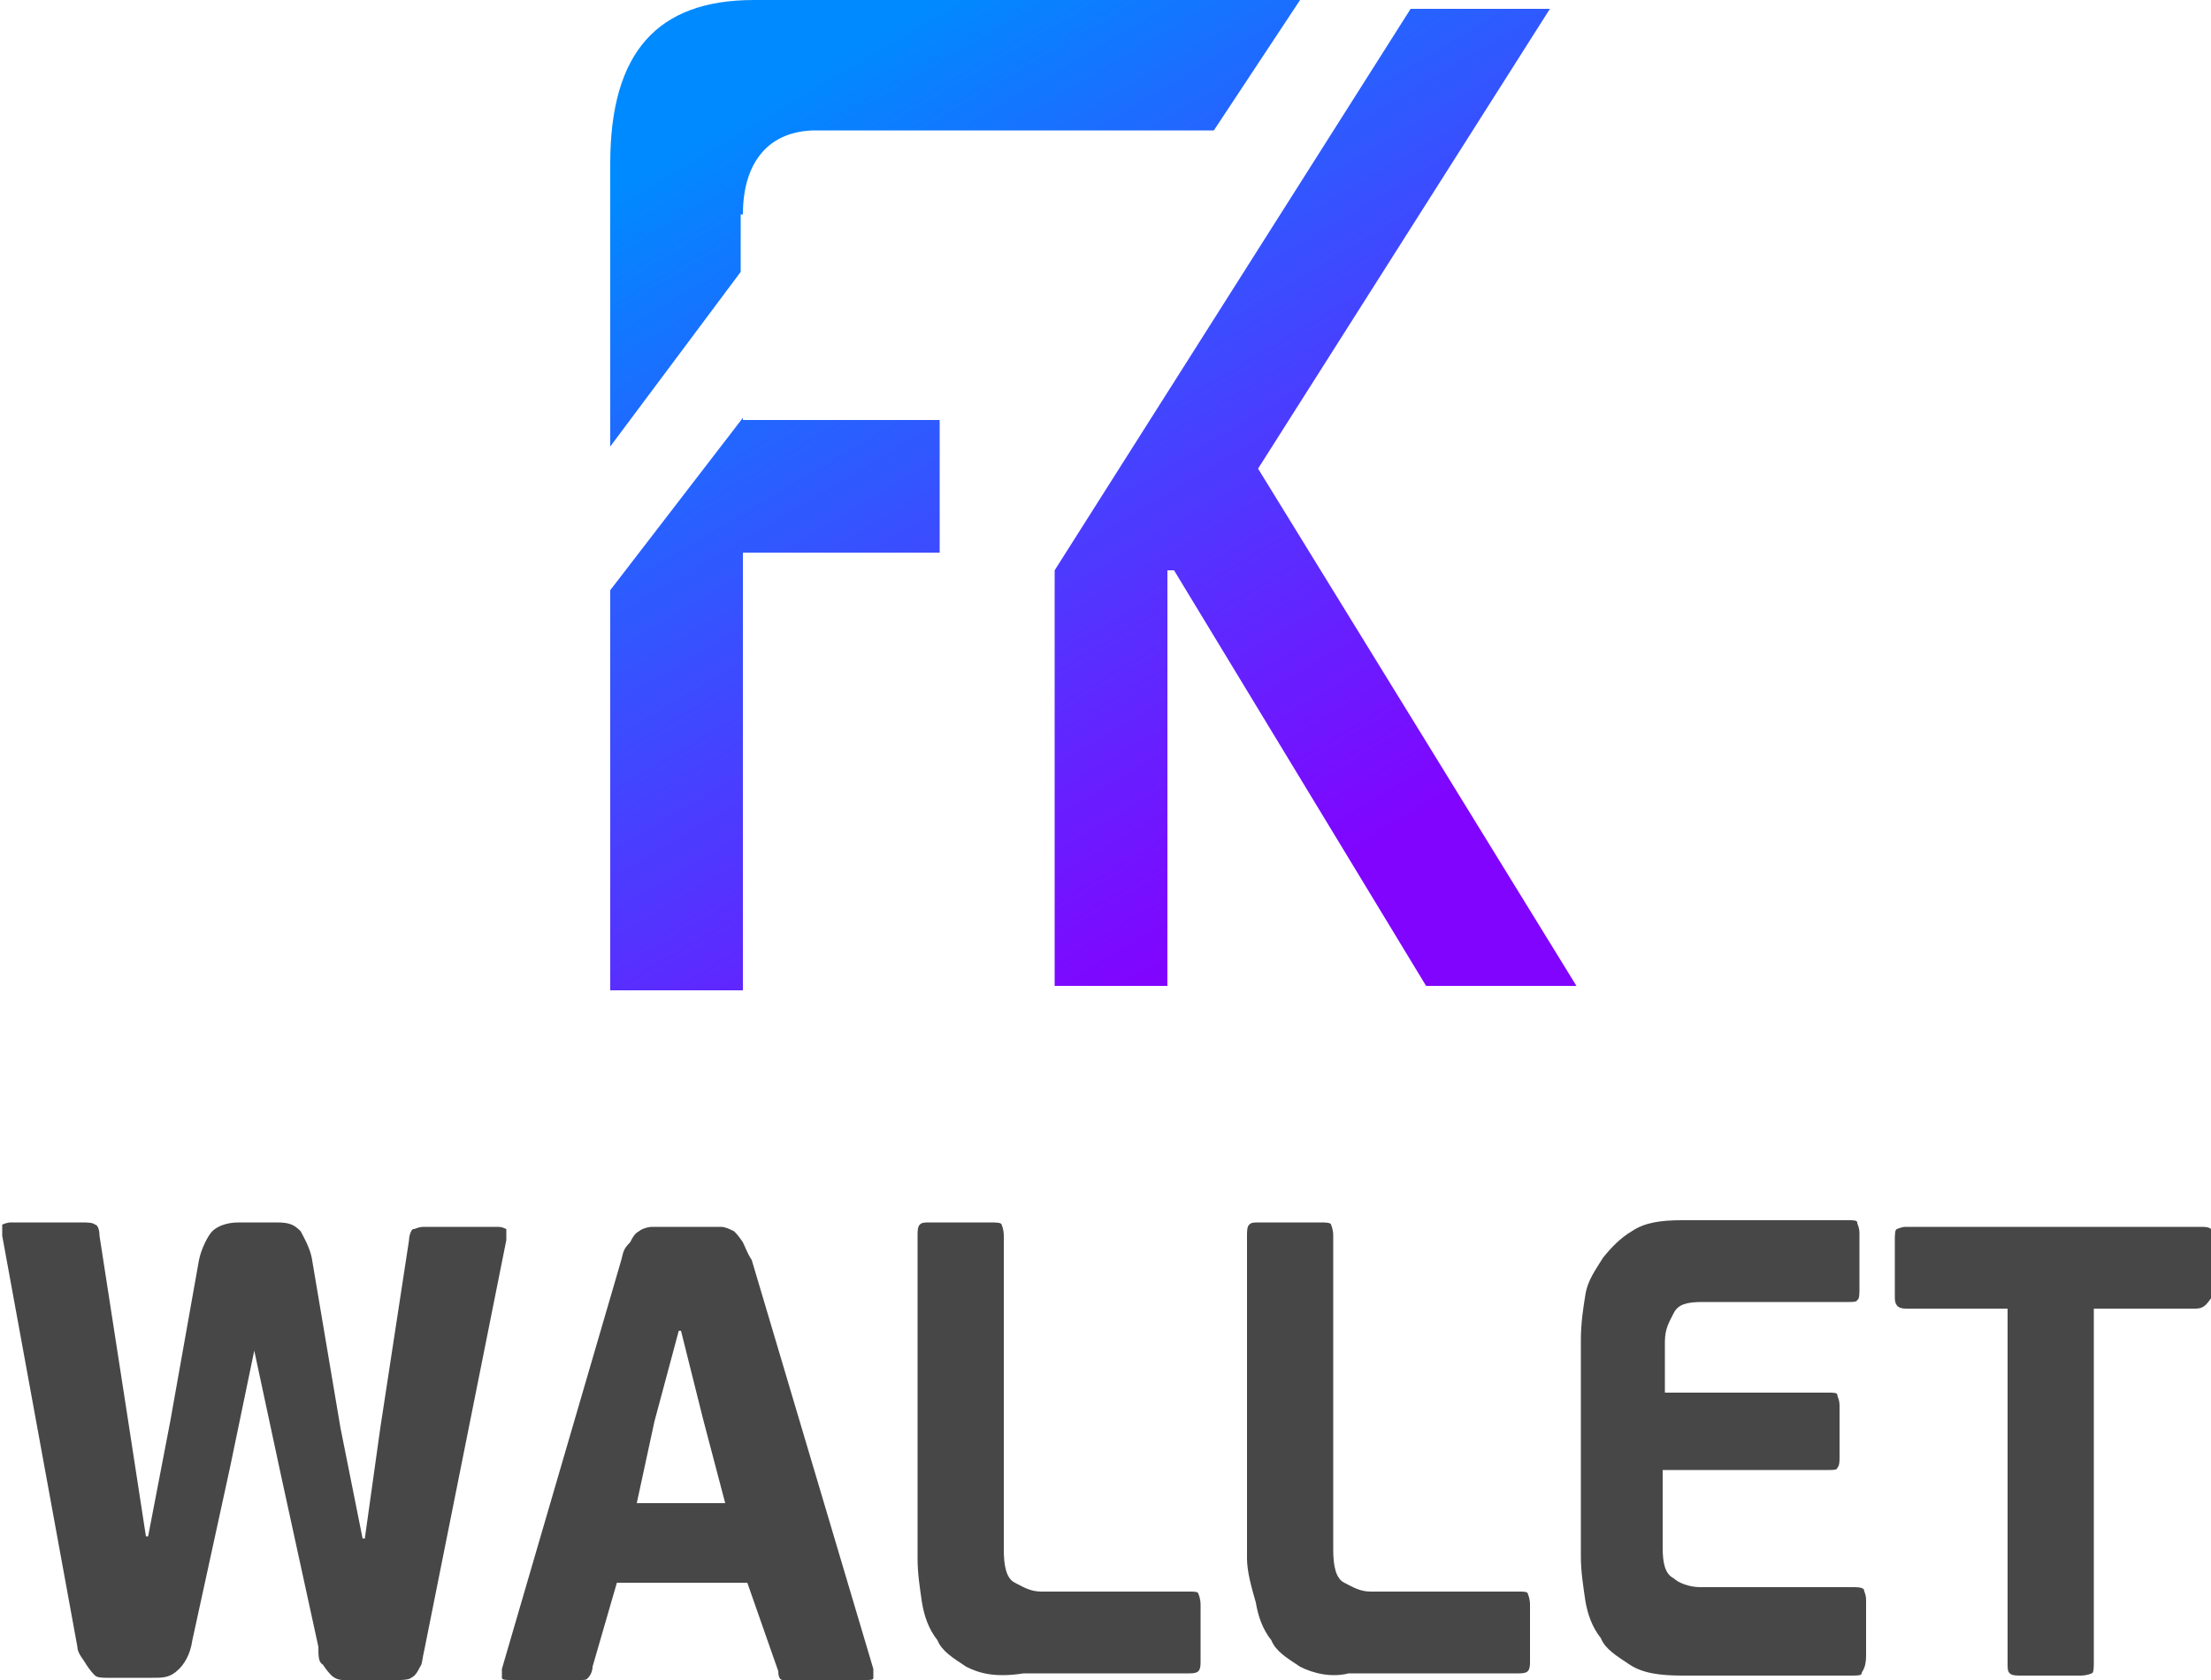 <?xml version="1.0" encoding="utf-8"?>
<!-- Generator: Adobe Illustrator 24.2.1, SVG Export Plug-In . SVG Version: 6.00 Build 0)  -->
<svg version="1.1" id="Layer_1" xmlns="http://www.w3.org/2000/svg" xmlns:xlink="http://www.w3.org/1999/xlink" x="0px" y="0px"
	 viewBox="0 0 100 76" style="enable-background:new 0 0 100 76;" xml:space="preserve">
<style type="text/css">
	.st0{fill:#474747;}
	.st1{fill:url(#SVGID_1_);}
	.st2{fill:url(#SVGID_2_);}
	.st3{fill:url(#SVGID_3_);}
</style>
<g>
	<path class="st0" d="M11.5,61.1l-1.1,5.3l-1.7,7.8c-0.1,0.7-0.4,1.1-0.6,1.3c-0.4,0.4-0.7,0.4-1.2,0.4H5.4c-0.2,0-0.5,0-0.6,0
		c-0.1,0-0.4,0-0.5-0.1c-0.1-0.1-0.2-0.2-0.4-0.5c-0.1-0.2-0.4-0.5-0.4-0.8L0.1,55.9c0-0.2,0-0.5,0-0.5s0.2-0.1,0.4-0.1h3.2
		c0.2,0,0.5,0,0.6,0.1c0.1,0,0.2,0.2,0.2,0.5l1.3,8.4l0.8,5.2h0.1l1-5.2L9,57c0.1-0.5,0.4-1.1,0.6-1.3c0.2-0.2,0.6-0.4,1.2-0.4h1.7
		c0.6,0,0.8,0.1,1.1,0.4c0.1,0.2,0.4,0.7,0.5,1.2l1.3,7.7l1,5h0.1l0.7-5l1.3-8.5c0-0.2,0.1-0.5,0.2-0.5c0.1,0,0.2-0.1,0.5-0.1h3.3
		c0.1,0,0.2,0,0.4,0.1c0,0,0,0.2,0,0.5l-3.7,18.5c-0.1,0.4-0.1,0.7-0.2,0.8c-0.1,0.2-0.2,0.4-0.4,0.5c-0.1,0.1-0.5,0.1-0.5,0.1
		c-0.2,0-0.5,0-0.6,0h-1.3c-0.2,0-0.5,0-0.7,0c-0.2,0-0.4-0.1-0.5-0.2c-0.1-0.1-0.2-0.2-0.4-0.5c-0.2-0.1-0.2-0.4-0.2-0.8l-1.7-7.8
		L11.5,61.1L11.5,61.1L11.5,61.1z"/>
	<path class="st0" d="M33.8,71.6h-5.9l-1.1,3.8c0,0.2-0.1,0.4-0.2,0.5c-0.1,0.1-0.1,0.1-0.4,0.1h-3.1c-0.2,0-0.4,0-0.4-0.1
		c0-0.1,0-0.2,0-0.4L28.1,57c0.1-0.4,0.1-0.5,0.4-0.8c0.1-0.2,0.2-0.4,0.4-0.5c0.1-0.1,0.4-0.2,0.6-0.2c0.2,0,0.5,0,0.7,0h1.7
		c0.2,0,0.6,0,0.7,0c0.2,0,0.4,0.1,0.6,0.2c0.1,0.1,0.2,0.2,0.4,0.5c0.1,0.2,0.2,0.5,0.4,0.8l5.5,18.5c0,0.1,0,0.2,0,0.4
		c0,0.1-0.1,0.1-0.4,0.1h-3.2c-0.2,0-0.4,0-0.5,0c-0.1,0-0.2-0.1-0.2-0.4L33.8,71.6z M28.8,68h4l-1-3.8l-1-4h-0.1l-1.1,4.1L28.8,68z
		"/>
	<path class="st0" d="M43.7,75.4c-0.6-0.4-1.1-0.7-1.3-1.2c-0.4-0.5-0.6-1.1-0.7-1.7c-0.1-0.7-0.2-1.3-0.2-2V55.9
		c0-0.2,0-0.4,0.1-0.5c0.1-0.1,0.2-0.1,0.5-0.1h2.7c0.2,0,0.5,0,0.5,0.1c0,0,0.1,0.2,0.1,0.5v14.2c0,0.7,0.1,1.3,0.5,1.5
		c0.4,0.2,0.7,0.4,1.2,0.4h6.7c0.2,0,0.4,0,0.4,0.1c0,0,0.1,0.2,0.1,0.5v2.6c0,0.4-0.1,0.5-0.5,0.5h-7.5
		C45,75.9,44.3,75.7,43.7,75.4z"/>
	<path class="st0" d="M58.8,75.4c-0.6-0.4-1.1-0.7-1.3-1.2c-0.4-0.5-0.6-1.1-0.7-1.7c-0.2-0.7-0.4-1.4-0.4-2V55.9
		c0-0.2,0-0.4,0.1-0.5c0.1-0.1,0.2-0.1,0.5-0.1h2.7c0.2,0,0.5,0,0.5,0.1c0,0,0.1,0.2,0.1,0.5v14.2c0,0.7,0.1,1.3,0.5,1.5
		c0.4,0.2,0.7,0.4,1.2,0.4h6.7c0.2,0,0.4,0,0.4,0.1c0,0,0.1,0.2,0.1,0.5v2.6c0,0.4-0.1,0.5-0.5,0.5H61
		C60.2,75.9,59.4,75.7,58.8,75.4z"/>
	<path class="st0" d="M84.2,75.7c0,0.1-0.2,0.1-0.5,0.1h-7.6c-1,0-1.8-0.1-2.4-0.5c-0.6-0.4-1.1-0.7-1.3-1.2
		c-0.4-0.5-0.6-1.1-0.7-1.7c-0.1-0.7-0.2-1.3-0.2-2v-9.8c0-0.7,0.1-1.4,0.2-2c0.1-0.7,0.5-1.2,0.8-1.7c0.4-0.5,0.8-0.9,1.3-1.2
		c0.6-0.4,1.3-0.5,2.3-0.5h7.5c0.2,0,0.4,0,0.4,0.1c0,0.1,0.1,0.2,0.1,0.5v2.5c0,0.2,0,0.5-0.1,0.5c0,0.1-0.2,0.1-0.4,0.1H77
		c-0.7,0-1.1,0.1-1.3,0.5c-0.2,0.4-0.4,0.7-0.4,1.3V63h7.4c0.2,0,0.4,0,0.4,0.1c0,0.1,0.1,0.2,0.1,0.5v2.3c0,0.2,0,0.4-0.1,0.5
		c0,0.1-0.2,0.1-0.4,0.1h-7.5V70c0,0.7,0.1,1.2,0.5,1.4c0.2,0.2,0.7,0.4,1.2,0.4h6.9c0.2,0,0.4,0,0.5,0.1c0,0.1,0.1,0.2,0.1,0.5v2.5
		C84.4,75.5,84.2,75.6,84.2,75.7z"/>
	<path class="st0" d="M99.3,59.2h-4.6v16c0,0.2,0,0.5-0.1,0.5c0,0-0.2,0.1-0.5,0.1h-2.7c-0.2,0-0.4,0-0.5-0.1s-0.1-0.2-0.1-0.5v-16
		h-4.6c-0.4,0-0.5-0.2-0.5-0.5v-2.6c0-0.2,0-0.5,0.1-0.5c0,0,0.2-0.1,0.4-0.1h13.3c0.2,0,0.4,0,0.5,0.1c0,0,0.1,0.2,0.1,0.5v2.5
		C99.8,59,99.7,59.2,99.3,59.2z"/>
</g>
<g>
	
		<linearGradient id="SVGID_1_" gradientUnits="userSpaceOnUse" x1="38.477" y1="-1396.268" x2="59.554" y2="-1431.739" gradientTransform="matrix(1 0 0 -1 0 -1394.11)">
		<stop  offset="0" style="stop-color:#008AFF"/>
		<stop  offset="1" style="stop-color:#8104FF"/>
	</linearGradient>
	<path class="st1" d="M33.6,9.7c0-2.4,1.2-3.8,3.3-3.8h18l3.9-5.9H34.1c-4.4,0-6.5,2.4-6.5,7.4v12.8l5.9-7.9V9.7H33.6z"/>
	
		<linearGradient id="SVGID_2_" gradientUnits="userSpaceOnUse" x1="23.035" y1="-1405.762" x2="46.103" y2="-1444.584" gradientTransform="matrix(1 0 0 -1 0 -1394.11)">
		<stop  offset="0" style="stop-color:#008AFF"/>
		<stop  offset="1" style="stop-color:#8104FF"/>
	</linearGradient>
	<polygon class="st2" points="33.6,18.9 27.6,26.7 27.6,44.8 33.6,44.8 33.6,25 42.5,25 42.5,19 33.6,19 	"/>
	
		<linearGradient id="SVGID_3_" gradientUnits="userSpaceOnUse" x1="43.845" y1="-1391.296" x2="66.654" y2="-1429.682" gradientTransform="matrix(1 0 0 -1 0 -1394.11)">
		<stop  offset="0" style="stop-color:#008AFF"/>
		<stop  offset="1" style="stop-color:#8104FF"/>
	</linearGradient>
	<polygon class="st3" points="64.5,44.6 71.3,44.6 56.9,21.2 70.1,0.4 63.8,0.4 47.7,25.8 47.7,25.8 47.7,44.6 52.8,44.6 52.8,25.8 
		53.1,25.8 	"/>
</g>
</svg>
